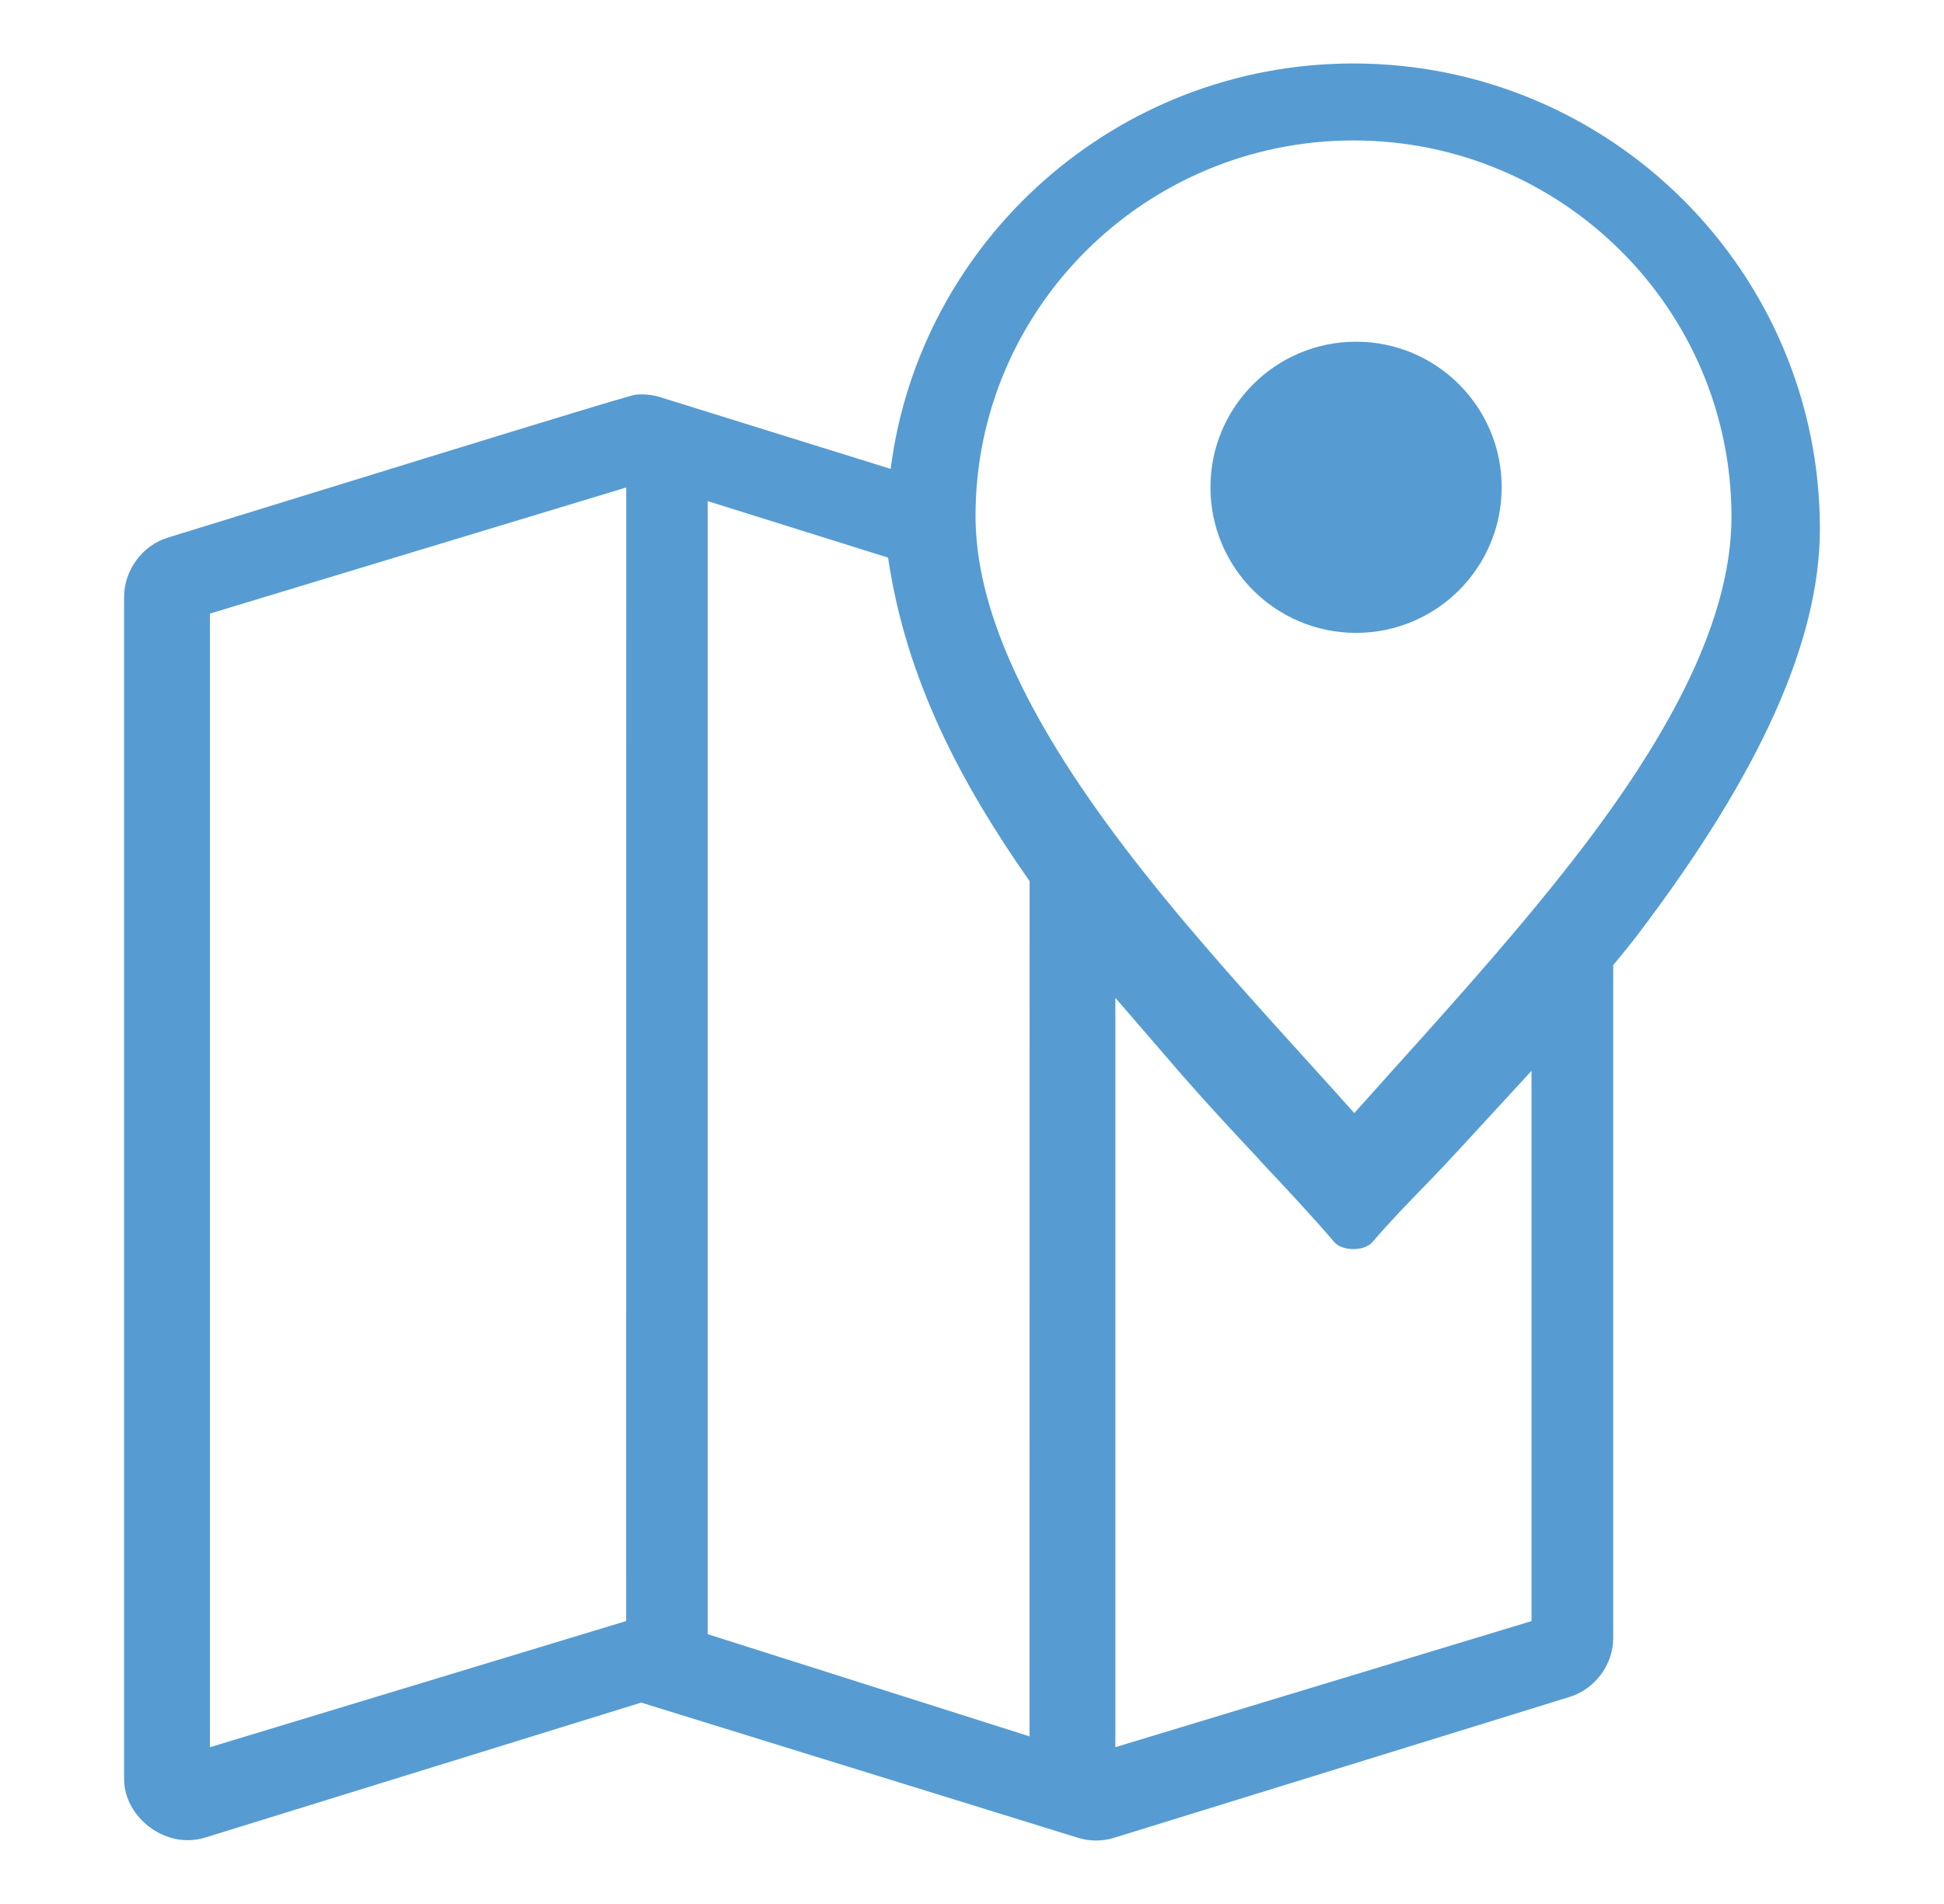 <?xml version="1.0" encoding="utf-8"?>
<!-- Generator: Adobe Illustrator 17.0.0, SVG Export Plug-In . SVG Version: 6.00 Build 0)  -->
<!DOCTYPE svg PUBLIC "-//W3C//DTD SVG 1.1//EN" "http://www.w3.org/Graphics/SVG/1.1/DTD/svg11.dtd">
<svg version="1.1" id="Capa_1" xmlns="http://www.w3.org/2000/svg" xmlns:xlink="http://www.w3.org/1999/xlink" x="0px" y="0px"
	 width="30.625px" height="30px" viewBox="0 0 30.625 30" enable-background="new 0 0 30.625 30" xml:space="preserve">
<g>
	<path fill="#569CD3" d="M21.321,1c-3.737,0-6.83,2.791-7.29,6.388l-3.653-1.137c-0.086-0.025-0.175-0.037-0.266-0.037
		c-0.038,0-0.075,0.002-0.092,0.005C9.968,6.222,9.919,6.223,2.64,8.472C2.247,8.594,1.955,8.978,1.955,9.406v18.627
		c0,0.512,0.478,0.962,1.002,0.962c0.088,0,0.185-0.014,0.268-0.039l6.876-2.129l6.878,2.129C17.072,28.986,17.169,29,17.266,29
		c0.098,0,0.194-0.014,0.286-0.043l7.174-2.219c0.406-0.126,0.688-0.515,0.688-0.924V15.207c0.135-0.163,0.27-0.327,0.394-0.491
		c1.918-2.529,2.862-4.618,2.862-6.386C28.668,4.281,25.373,1,21.321,1z M9.864,25.542L3.307,27.53V9.668l6.558-1.987
		C9.864,7.681,9.864,25.542,9.864,25.542z M16.219,27.359l-5.07-1.61V7.896l2.841,0.89c0.286,1.929,1.148,3.553,2.23,5.098
		C16.219,13.884,16.219,27.359,16.219,27.359z M24.129,25.542l-6.558,1.987V15.723l1.053,1.219c0.403,0.461,0.826,0.917,1.204,1.318
		l0.018,0.023c0.422,0.45,0.82,0.874,1.174,1.288c0.059,0.069,0.171,0.11,0.301,0.11c0.13,0,0.242-0.042,0.302-0.112
		c0.264-0.31,0.566-0.622,0.887-0.952l0.083-0.086c0.166-0.171,0.326-0.348,0.49-0.524l1.044-1.134V25.542z M24.968,13.308
		c-0.918,1.207-1.971,2.38-2.991,3.514c-0.217,0.242-0.431,0.48-0.642,0.716c-0.25-0.28-0.506-0.563-0.766-0.85
		c-0.984-1.086-2-2.209-2.879-3.37c-1.563-2.062-2.322-3.757-2.322-5.189c0-3.262,2.671-5.916,5.954-5.916s5.954,2.654,5.955,5.928
		C27.277,9.573,26.522,11.262,24.968,13.308z"/>
	<circle fill="#569CD3" cx="21.363" cy="7.678" r="2.294"/>
</g>
</svg>
